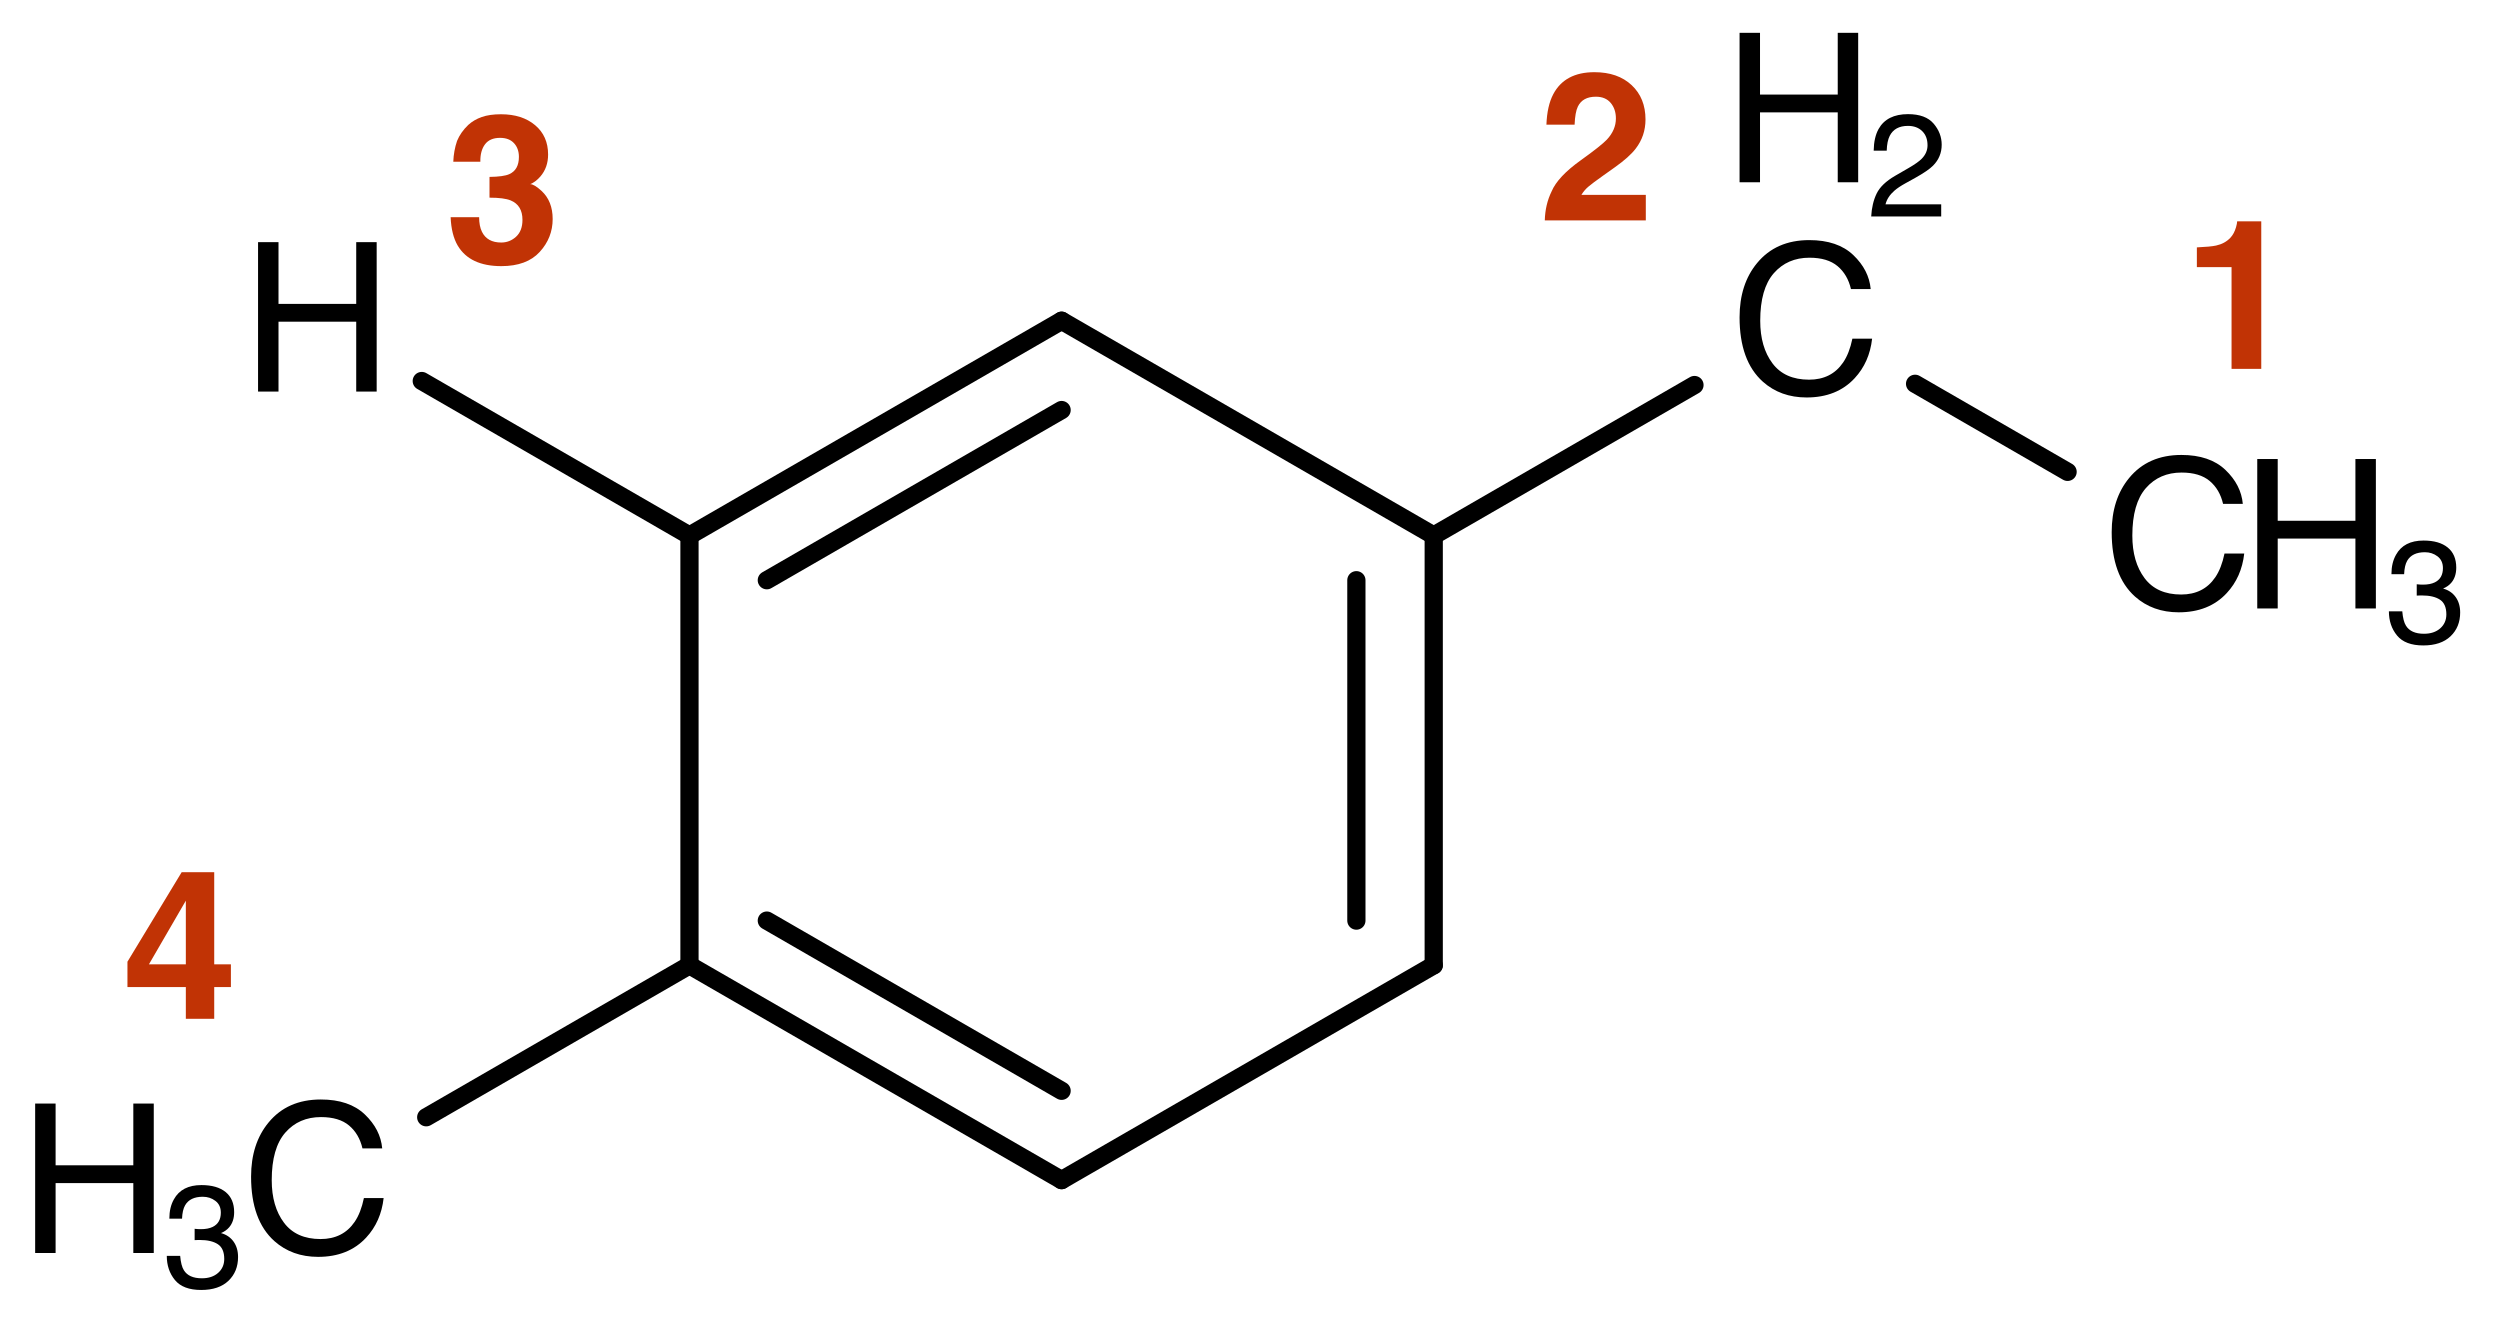 <?xml version="1.0"?>
<!DOCTYPE svg PUBLIC '-//W3C//DTD SVG 1.0//EN'
          'http://www.w3.org/TR/2001/REC-SVG-20010904/DTD/svg10.dtd'>
<svg fill-opacity="1" xmlns:xlink="http://www.w3.org/1999/xlink" color-rendering="auto" color-interpolation="auto" text-rendering="auto" stroke="black" stroke-linecap="square" width="192" stroke-miterlimit="10" shape-rendering="auto" stroke-opacity="1" fill="black" stroke-dasharray="none" font-weight="normal" stroke-width="1" viewBox="0 0 192.0 103.0" height="103" xmlns="http://www.w3.org/2000/svg" font-family="&apos;Dialog&apos;" font-style="normal" stroke-linejoin="miter" font-size="12" stroke-dashoffset="0" image-rendering="auto"
><!--Generated in ChemDoodle 9.1.0: PD94bWwgdmVyc2lvbj0iMS4wIiBlbmNvZGluZz0iVVRGLTgiPz4KPGQgY2RzPSJzOlNWRyBXZWIgTmV3IiBmPSJzOmljeG1sIiBpZD0iMSIgbXY9InM6My4zLjAiIHA9InM6Q2hlbURvb2RsZSIgdj0iczo5LjEuMCI+PHAgYjEwPSJiOnRydWUiIGIxMDU9ImI6dHJ1ZSIgYjEwNj0iYjpmYWxzZSIgYjEwNz0iYjpmYWxzZSIgYjEwOT0iYjpmYWxzZSIgYjExMD0iYjpmYWxzZSIgYjExMT0iYjp0cnVlIiBiMTEyPSJiOnRydWUiIGIxMTQ9ImI6dHJ1ZSIgYjExNT0iYjpmYWxzZSIgYjExNj0iYjp0cnVlIiBiMTE4PSJiOnRydWUiIGIxMjE9ImI6dHJ1ZSIgYjEyOT0iYjpmYWxzZSIgYjEzMT0iYjpmYWxzZSIgYjEzMj0iYjpmYWxzZSIgYjEzMz0iYjp0cnVlIiBiMTQ1PSJiOmZhbHNlIiBiMTQ2PSJiOnRydWUiIGIxNDc9ImI6ZmFsc2UiIGIxNTI9ImI6ZmFsc2UiIGIxNTU9ImI6dHJ1ZSIgYjE2Nj0iYjp0cnVlIiBiMTY3PSJiOnRydWUiIGIxNzA9ImI6ZmFsc2UiIGIxNzE9ImI6dHJ1ZSIgYjE3Mz0iYjp0cnVlIiBiMTc5PSJiOnRydWUiIGIyMDE9ImI6ZmFsc2UiIGIyMTY9ImI6dHJ1ZSIgYjIyNj0iYjp0cnVlIiBiMjI3PSJiOmZhbHNlIiBiMjM9ImI6dHJ1ZSIgYjI0PSJiOmZhbHNlIiBiMjQ1PSJiOnRydWUiIGIyNDY9ImI6dHJ1ZSIgYjI0Nz0iYjpmYWxzZSIgYjI0OD0iYjpmYWxzZSIgYjI1NT0iYjpmYWxzZSIgYjI1Nj0iYjp0cnVlIiBiMzU9ImI6ZmFsc2UiIGI0MD0iYjpmYWxzZSIgYjQxPSJiOnRydWUiIGI0Mj0iYjpmYWxzZSIgYjkwPSJiOmZhbHNlIiBiOTM9ImI6dHJ1ZSIgYzEwPSJjOjEyOCwxMjgsMTI4IiBjMTE9ImM6MTI4LDAsMCIgYzEyPSJjOjIwMCw1MiwxMCIgYzE5PSJjOjAsMCwwIiBjMj0iYzowLDAsMCIgYzM9ImM6MCwwLDAiIGM0PSJjOjEyOCwxMjgsMTI4IiBjNT0iYzoyNTUsMjU1LDI1NSIgYzY9ImM6MCwwLDAiIGM3PSJjOjI1NSwyNTUsMjU1IiBjOD0iYzowLDAsMCIgYzk9ImM6MCwwLDAiIGYxPSJmOjMzLjAiIGYxMD0iZjoxMi4wIiBmMTE9ImY6MC41MjM1OTg4IiBmMTI9ImY6Mi40IiBmMTM9ImY6Mi41IiBmMTQ9ImY6MS4wIiBmMTU9ImY6MC4wIiBmMTY9ImY6NS4wIiBmMTc9ImY6My4wIiBmMTg9ImY6OC4wIiBmMTk9ImY6MC4xMDQ3MTk3NiIgZjI9ImY6MS40IiBmMjE9ImY6NC4wIiBmMjI9ImY6My4wIiBmMjM9ImY6MC4wIiBmMjQ9ImY6MTAuMCIgZjI1PSJmOjEuMCIgZjI4PSJmOjEuMCIgZjI5PSJmOjEuMCIgZjM9ImY6MC41IiBmMzA9ImY6MC4zIiBmMzE9ImY6MC4zIiBmMzQ9ImY6Ni4wIiBmMzU9ImY6NS40OTc3ODc1IiBmMzY9ImY6MC43IiBmMzc9ImY6MS4wIiBmMzg9ImY6My4wIiBmMzk9ImY6MS4yIiBmND0iZjo1LjAiIGY0MD0iZjowLjAiIGY0MT0iZjoxLjAiIGY0Mj0iZjoxMC4wIiBmNDM9ImY6MTAuMCIgZjQ0PSJmOjAuNTIzNTk4OCIgZjQ1PSJmOjUuMCIgZjQ2PSJmOjEuMCIgZjQ3PSJmOjMuMCIgZjQ4PSJmOjEuMiIgZjQ5PSJmOjAuMCIgZjU9ImY6MC4xOCIgZjUxPSJmOjIwLjAiIGY1Mj0iZjo1LjAiIGY1Mz0iZjoxNS4wIiBmNTQ9ImY6MC4zIiBmNTU9ImY6MS4wIiBmNTY9ImY6MC41IiBmNTc9ImY6MS4wIiBmNTg9ImY6Mi4wIiBmNTk9ImY6NC4wIiBmNj0iZjoxLjA0NzE5NzYiIGY2MT0iZjoyLjAiIGY2Mj0iZjoxMC4wIiBmNjM9ImY6MC44IiBmNjU9ImY6NS4wIiBmNjY9ImY6NC4wIiBmNjc9ImY6MjAuMCIgZjY4PSJmOjAuNCIgZjY5PSJmOjMuMCIgZjc9ImY6MS4yNSIgZjcwPSJmOjEyLjAiIGY3MT0iZjoxMC4wIiBmOT0iZjowLjciIGkxNT0iaToyIiBpMTY9Imk6MCIgaTE3PSJpOjAiIGkyPSJpOjYxMiIgaTIyPSJpOjIiIGkyNj0iaToxIiBpMjk9Imk6MSIgaTM9Imk6NzkyIiBpMzA9Imk6MSIgaTMzPSJpOjEiIGkzNz0iaTowIiBpND0iaTozNiIgaTQwPSJpOjEiIGk0Mz0iaToxIiBpNT0iaTozNiIgaTY9Imk6MzYiIGk3PSJpOjM2IiBpZD0iMiIgczIwPSJzOkJhc2ljIiBzMjI9InM6QW5nc3Ryb20iIHQxPSJ0OkhlbHZldGljYSwxLDE2IiB0Mj0idDpUaW1lcyBOZXcgUm9tYW4sMCwxMiIvPjxhbiBhPSJzOm51bGwiIGNpPSJzOm51bGwiIGNuPSJzOm51bGwiIGNzPSJzOm51bGwiIGQ9InM6bnVsbCIgaWQ9IjMiIGs9InM6bnVsbCIgdD0iczpudWxsIi8+PGN0IGlkPSI0Ij48X2MgYj0iNSIgZz0iNTEiIHI9IjE5MyIvPjwvY3Q+PGZ0IGlkPSI1Ij48X2YgdmFsdWU9IkhlbHZldGljYSIvPjwvZnQ+PGEgYXQyPSJiOmZhbHNlIiBhdDM9ImQ6MC4wIiBhdDQ9Imk6MCIgY28xPSJiOmZhbHNlIiBpZD0iNiIgbD0iczpDIiBwPSJwMzoxNDguNTMwOTMsNDY2LjYzMTksMC4wIiB0MT0idDpIZWx2ZXRpY2EsMCwxNiIvPjxhIGF0Mj0iYjpmYWxzZSIgYXQzPSJkOjAuMCIgYXQ0PSJpOjAiIGNvMT0iYjpmYWxzZSIgaWQ9IjciIGw9InM6QyIgcD0icDM6MTc3LjEwOTc2LDQ4My4xMzE5LDAuMCIgdDE9InQ6SGVsdmV0aWNhLDAsMTYiLz48YSBhdDI9ImI6ZmFsc2UiIGF0Mz0iZDowLjAiIGF0ND0iaTowIiBjbzE9ImI6ZmFsc2UiIGlkPSI4IiBsPSJzOkMiIHA9InAzOjExOS45NTIwOSw0ODMuMTMxOSwwLjAiIHQxPSJ0OkhlbHZldGljYSwwLDE2Ii8+PGEgYXQyPSJiOmZhbHNlIiBhdDM9ImQ6MC4wIiBhdDQ9Imk6MCIgYjE0Nz0iYjp0cnVlIiBjbzE9ImI6ZmFsc2UiIGkxNj0iaToyIiBpZD0iOSIgbD0iczpDIiBwPSJwMzoyMDUuNjg4Niw0NjYuNjMxOSwwLjAiIHQxPSJ0OkhlbHZldGljYSwwLDE2Ii8+PGEgYXQyPSJiOmZhbHNlIiBhdDM9ImQ6MC4wIiBhdDQ9Imk6MCIgY28xPSJiOmZhbHNlIiBpZD0iMTAiIGw9InM6QyIgcD0icDM6MTc3LjEwOTc2LDUxNi4xMzE5NiwwLjAiIHQxPSJ0OkhlbHZldGljYSwwLDE2Ii8+PGEgYXQyPSJiOmZhbHNlIiBhdDM9ImQ6MC4wIiBhdDQ9Imk6MCIgY28xPSJiOmZhbHNlIiBpZD0iMTEiIGw9InM6QyIgcD0icDM6MTE5Ljk1MjA5LDUxNi4xMzE5NiwwLjAiIHQxPSJ0OkhlbHZldGljYSwwLDE2Ii8+PGEgYXQyPSJiOmZhbHNlIiBhdDM9ImQ6MC4wIiBhdDQ9Imk6MCIgY28xPSJiOmZhbHNlIiBpZD0iMTIiIGw9InM6SCIgcD0icDM6OTEuMzczMjQ1LDQ2Ni42MzE5LDAuMCIgdDE9InQ6SGVsdmV0aWNhLDAsMTYiLz48YSBhdDI9ImI6ZmFsc2UiIGF0Mz0iZDowLjAiIGF0ND0iaTowIiBiMTQ3PSJiOnRydWUiIGNvMT0iYjpmYWxzZSIgaTE2PSJpOjIiIGlkPSIxMyIgbD0iczpDIiBwPSJwMzoyMzQuMjY3NDQsNDgzLjEzMTksMC4wIiB0MT0idDpIZWx2ZXRpY2EsMCwxNiIvPjxhIGF0Mj0iYjpmYWxzZSIgYXQzPSJkOjAuMCIgYXQ0PSJpOjAiIGNvMT0iYjpmYWxzZSIgaWQ9IjE0IiBsPSJzOkMiIHA9InAzOjE0OC41MzA5Myw1MzIuNjMxOTYsMC4wIiB0MT0idDpIZWx2ZXRpY2EsMCwxNiIvPjxhIGF0Mj0iYjpmYWxzZSIgYXQzPSJkOjAuMCIgYXQ0PSJpOjAiIGIxNDc9ImI6dHJ1ZSIgY28xPSJiOmZhbHNlIiBpMTY9Imk6MiIgaWQ9IjE1IiBsPSJzOkMiIHA9InAzOjkxLjM3MzI0NSw1MzIuNjMxOTYsMC4wIiB0MT0idDpIZWx2ZXRpY2EsMCwxNiIvPjxiIGExPSJpOjYiIGEyPSJpOjciIGJvMj0iYjpmYWxzZSIgYm8zPSJpOjIiIGNvMT0iYjpmYWxzZSIgaWQ9IjE2IiB0PSJzOlNpbmdsZSIgdDE9InQ6SGVsdmV0aWNhLDAsMTYiIHpvPSJzOjM5Ii8+PGIgYTE9Imk6OCIgYTI9Imk6NiIgYm8yPSJiOmZhbHNlIiBibzM9Imk6MiIgY28xPSJiOmZhbHNlIiBpZD0iMTciIHQ9InM6RG91YmxlIiB0MT0idDpIZWx2ZXRpY2EsMCwxNiIgem89InM6NDQiLz48YiBhMT0iaTo3IiBhMj0iaTo5IiBibzI9ImI6ZmFsc2UiIGJvMz0iaToyIiBjbzE9ImI6ZmFsc2UiIGlkPSIxOCIgdD0iczpTaW5nbGUiIHQxPSJ0OkhlbHZldGljYSwwLDE2IiB6bz0iczo0NyIvPjxiIGExPSJpOjciIGEyPSJpOjEwIiBibzI9ImI6ZmFsc2UiIGJvMz0iaToyIiBjbzE9ImI6ZmFsc2UiIGlkPSIxOSIgdD0iczpEb3VibGUiIHQxPSJ0OkhlbHZldGljYSwwLDE2IiB6bz0iczo0MCIvPjxiIGExPSJpOjExIiBhMj0iaTo4IiBibzI9ImI6ZmFsc2UiIGJvMz0iaToyIiBjbzE9ImI6ZmFsc2UiIGlkPSIyMCIgdD0iczpTaW5nbGUiIHQxPSJ0OkhlbHZldGljYSwwLDE2IiB6bz0iczo0MyIvPjxiIGExPSJpOjgiIGEyPSJpOjEyIiBibzI9ImI6ZmFsc2UiIGJvMz0iaToyIiBjbzE9ImI6ZmFsc2UiIGlkPSIyMSIgdD0iczpTaW5nbGUiIHQxPSJ0OkhlbHZldGljYSwwLDE2IiB6bz0iczo0NSIvPjxiIGExPSJpOjkiIGEyPSJpOjEzIiBibzI9ImI6ZmFsc2UiIGJvMz0iaToyIiBjbzE9ImI6ZmFsc2UiIGlkPSIyMiIgdD0iczpTaW5nbGUiIHQxPSJ0OkhlbHZldGljYSwwLDE2IiB6bz0iczo0OCIvPjxiIGExPSJpOjEwIiBhMj0iaToxNCIgYm8yPSJiOmZhbHNlIiBibzM9Imk6MiIgY28xPSJiOmZhbHNlIiBpZD0iMjMiIHQ9InM6U2luZ2xlIiB0MT0idDpIZWx2ZXRpY2EsMCwxNiIgem89InM6NDEiLz48YiBhMT0iaToxMSIgYTI9Imk6MTUiIGJvMj0iYjpmYWxzZSIgYm8zPSJpOjIiIGNvMT0iYjpmYWxzZSIgaWQ9IjI0IiB0PSJzOlNpbmdsZSIgdDE9InQ6SGVsdmV0aWNhLDAsMTYiIHpvPSJzOjQ2Ii8+PGIgYTE9Imk6MTQiIGEyPSJpOjExIiBibzI9ImI6ZmFsc2UiIGJvMz0iaToyIiBjbzE9ImI6ZmFsc2UiIGlkPSIyNSIgdD0iczpEb3VibGUiIHQxPSJ0OkhlbHZldGljYSwwLDE2IiB6bz0iczo0MiIvPjxsYSBjbzE9ImI6ZmFsc2UiIGlkPSIyNiIgcDE9InAyOjIzOC4xOTIwMiw0NjQuOTgzMjUiIHAyPSJwMjoyMzguMTkyMDIsNDY0Ljk4MzI1IiBzaDIyPSJmOjAuMCIgc2gzPSJiOmZhbHNlIiBzaDQ9ImI6ZmFsc2UiIHNoNT0iYjpmYWxzZSIgdD0iczoxIiB0Mj0idDpIZWx2ZXRpY2EsMSwxNiI+PF9mIGE9Imk6MCI+PHIgYz0iaToyIiBkPSJzOmIiPjE8L3I+PC9fZj48L2xhPjxsYSBjbzE9ImI6ZmFsc2UiIGlkPSIyNyIgcDE9InAyOjE4OS41MTg2LDQ1My41NTU5IiBwMj0icDI6MTg5LjUxODYsNDUzLjU1NTkiIHNoMjI9ImY6MC4wIiBzaDM9ImI6ZmFsc2UiIHNoND0iYjpmYWxzZSIgc2g1PSJiOmZhbHNlIiB0PSJzOjIiIHQyPSJ0OkhlbHZldGljYSwxLDE2Ij48X2YgYT0iaTowIj48ciBjPSJpOjIiIGQ9InM6YiI+Mjwvcj48L19mPjwvbGE+PGxhIGNvMT0iYjpmYWxzZSIgaWQ9IjI4IiBwMT0icDI6MTA1LjUyNzQyLDQ1Ni43ODYzNSIgcDI9InAyOjEwNS41Mjc0Miw0NTYuNzg2MzUiIHNoMjI9ImY6MC4wIiBzaDM9ImI6ZmFsc2UiIHNoND0iYjpmYWxzZSIgc2g1PSJiOmZhbHNlIiB0PSJzOjMiIHQyPSJ0OkhlbHZldGljYSwxLDE2Ij48X2YgYT0iaTowIj48ciBjPSJpOjIiIGQ9InM6YiI+Mzwvcj48L19mPjwvbGE+PGxhIGNvMT0iYjpmYWxzZSIgaWQ9IjI5IiBwMT0icDI6ODAuNzYwNzcsNTE0LjkzNDE0IiBwMj0icDI6ODAuNzYwNzcsNTE0LjkzNDE0IiBzaDIyPSJmOjAuMCIgc2gzPSJiOmZhbHNlIiBzaDQ9ImI6ZmFsc2UiIHNoNT0iYjpmYWxzZSIgdD0iczo0IiB0Mj0idDpIZWx2ZXRpY2EsMSwxNiI+PF9mIGE9Imk6MCI+PHIgYz0iaToyIiBkPSJzOmIiPjQ8L3I+PC9fZj48L2xhPjwvZD4=--><defs id="genericDefs"
  /><g
  ><g font-size="16" transform="translate(-67,-442)" fill="rgb(193,51,5)" text-rendering="geometricPrecision" image-rendering="optimizeQuality" color-rendering="optimizeQuality" font-family="&apos;Helvetica&apos;" stroke="rgb(193,51,5)" color-interpolation="linearRGB" font-weight="bold"
    ><path d="M235.719 462.514 L235.719 460.999 Q236.774 460.952 237.196 460.858 Q237.868 460.71 238.29 460.264 Q238.579 459.96 238.727 459.452 Q238.813 459.147 238.813 458.999 L240.665 458.999 L240.665 470.327 L238.383 470.327 L238.383 462.514 Z" stroke="none"
      /><path d="M185.64 458.927 Q185.671 457.708 186.163 456.7 Q186.64 455.568 188.413 454.302 Q189.952 453.2 190.405 452.724 Q191.101 451.982 191.101 451.099 Q191.101 450.38 190.702 449.904 Q190.304 449.427 189.562 449.427 Q188.546 449.427 188.179 450.185 Q187.968 450.622 187.929 451.575 L185.765 451.575 Q185.819 450.13 186.288 449.24 Q187.179 447.544 189.452 447.544 Q191.249 447.544 192.312 448.54 Q193.374 449.536 193.374 451.177 Q193.374 452.435 192.624 453.411 Q192.132 454.06 191.007 454.857 L190.116 455.49 Q189.28 456.083 188.972 456.349 Q188.663 456.615 188.452 456.966 L193.398 456.966 L193.398 458.927 Z" stroke="none"
      /><path d="M103.797 458.681 Q103.797 459.361 104.016 459.806 Q104.422 460.626 105.492 460.626 Q106.148 460.626 106.637 460.177 Q107.125 459.728 107.125 458.884 Q107.125 457.767 106.219 457.392 Q105.703 457.181 104.594 457.181 L104.594 455.587 Q105.68 455.572 106.109 455.376 Q106.852 455.048 106.852 454.048 Q106.852 453.4 106.473 452.993 Q106.094 452.587 105.406 452.587 Q104.617 452.587 104.246 453.087 Q103.875 453.587 103.891 454.423 L101.813 454.423 Q101.844 453.579 102.102 452.822 Q102.375 452.157 102.961 451.595 Q103.398 451.197 104 450.986 Q104.602 450.775 105.477 450.775 Q107.102 450.775 108.098 451.615 Q109.094 452.454 109.094 453.868 Q109.094 454.868 108.5 455.556 Q108.125 455.986 107.719 456.142 Q108.023 456.142 108.594 456.665 Q109.445 457.454 109.445 458.822 Q109.445 460.259 108.449 461.349 Q107.453 462.439 105.5 462.439 Q103.094 462.439 102.156 460.868 Q101.664 460.032 101.609 458.681 Z" stroke="none"
      /><path d="M84.733 517.805 L83.452 517.805 L83.452 520.243 L81.272 520.243 L81.272 517.805 L76.788 517.805 L76.788 515.86 L80.952 508.985 L83.452 508.985 L83.452 516.063 L84.733 516.063 ZM81.272 516.063 L81.272 511.172 L78.437 516.063 Z" stroke="none"
    /></g
    ><g stroke-linecap="round" font-size="16" transform="translate(-67,-442)" text-rendering="geometricPrecision" image-rendering="optimizeQuality" color-rendering="optimizeQuality" font-family="&apos;Helvetica&apos;" color-interpolation="linearRGB" font-weight="bold" stroke-width="1.4"
    ><line y2="483.132" fill="none" x1="148.531" x2="177.11" y1="466.632"
      /><line y2="516.132" fill="none" x1="177.11" x2="177.11" y1="483.132"
      /><line y2="512.702" fill="none" x1="171.17" x2="171.17" y1="486.561"
      /><line y2="532.632" fill="none" x1="177.11" x2="148.531" y1="516.132"
      /><line y2="516.132" fill="none" x1="148.531" x2="119.952" y1="532.632"
      /><line y2="512.702" fill="none" x1="148.531" x2="125.892" y1="525.773"
      /><line y2="483.132" fill="none" x1="119.952" x2="119.952" y1="516.132"
      /><line y2="466.632" fill="none" x1="119.952" x2="148.531" y1="483.132"
      /><line y2="473.491" fill="none" x1="125.892" x2="148.531" y1="486.561"
      /><line y2="471.262" fill="none" x1="119.952" x2="99.392" y1="483.132"
      /><line y2="527.805" fill="none" x1="119.952" x2="99.734" y1="516.132"
      /><line y2="471.57" fill="none" x1="177.11" x2="197.135" y1="483.132"
      /><line y2="478.238" fill="none" x1="214.078" x2="225.791" y1="471.476"
      /><path d="M86.819 460.597 L88.389 460.597 L88.389 465.339 L94.358 465.339 L94.358 460.597 L95.928 460.597 L95.928 472.073 L94.358 472.073 L94.358 466.706 L88.389 466.706 L88.389 472.073 L86.819 472.073 Z" stroke-width="1" stroke-linecap="square" stroke="none"
      /><path d="M91.635 526.441 Q93.815 526.441 95.018 527.589 Q96.221 528.737 96.354 530.198 L94.838 530.198 Q94.58 529.089 93.811 528.441 Q93.041 527.792 91.651 527.792 Q89.955 527.792 88.912 528.984 Q87.869 530.175 87.869 532.636 Q87.869 534.652 88.811 535.905 Q89.752 537.159 91.619 537.159 Q93.338 537.159 94.237 535.839 Q94.713 535.144 94.948 534.011 L96.463 534.011 Q96.26 535.823 95.119 537.05 Q93.752 538.527 91.432 538.527 Q89.432 538.527 88.073 537.316 Q86.283 535.714 86.283 532.37 Q86.283 529.831 87.627 528.206 Q89.08 526.441 91.635 526.441 Z" stroke-width="1" stroke-linecap="square" stroke="none"
      /><path d="M69.7 526.753 L71.27 526.753 L71.27 531.495 L77.239 531.495 L77.239 526.753 L78.809 526.753 L78.809 538.23 L77.239 538.23 L77.239 532.862 L71.27 532.862 L71.27 538.23 L69.7 538.23 Z" stroke-width="1" stroke-linecap="square" stroke="none"
    /></g
    ><g font-size="11.2" transform="translate(-67,-442)" text-rendering="geometricPrecision" color-rendering="optimizeQuality" image-rendering="optimizeQuality" font-family="&apos;Helvetica&apos;" color-interpolation="linearRGB"
    ><path d="M82.451 541.07 Q81.061 541.07 80.435 540.307 Q79.809 539.544 79.809 538.45 L80.837 538.45 Q80.903 539.211 81.122 539.555 Q81.504 540.173 82.505 540.173 Q83.282 540.173 83.752 539.757 Q84.222 539.342 84.222 538.686 Q84.222 537.876 83.728 537.554 Q83.233 537.231 82.352 537.231 Q82.254 537.231 82.153 537.234 Q82.051 537.236 81.948 537.242 L81.948 536.372 Q82.101 536.389 82.204 536.394 Q82.308 536.4 82.429 536.4 Q82.981 536.4 83.337 536.225 Q83.96 535.918 83.96 535.131 Q83.96 534.546 83.544 534.229 Q83.129 533.911 82.576 533.911 Q81.592 533.911 81.215 534.568 Q81.007 534.929 80.98 535.596 L80.006 535.596 Q80.006 534.721 80.356 534.108 Q80.958 533.014 82.472 533.014 Q83.67 533.014 84.326 533.548 Q84.983 534.081 84.983 535.093 Q84.983 535.814 84.594 536.263 Q84.354 536.542 83.971 536.7 Q84.589 536.87 84.936 537.354 Q85.283 537.838 85.283 538.538 Q85.283 539.659 84.545 540.365 Q83.807 541.07 82.451 541.07 Z" stroke="none"
      /><path d="M205.95 460.44 Q208.13 460.44 209.333 461.589 Q210.536 462.737 210.669 464.198 L209.153 464.198 Q208.896 463.089 208.126 462.44 Q207.357 461.792 205.966 461.792 Q204.271 461.792 203.228 462.983 Q202.185 464.175 202.185 466.636 Q202.185 468.651 203.126 469.905 Q204.067 471.159 205.935 471.159 Q207.653 471.159 208.552 469.839 Q209.028 469.144 209.263 468.011 L210.778 468.011 Q210.575 469.823 209.435 471.05 Q208.067 472.526 205.747 472.526 Q203.747 472.526 202.388 471.315 Q200.599 469.714 200.599 466.37 Q200.599 463.831 201.942 462.206 Q203.396 460.44 205.95 460.44 Z" stroke="none"
      /><path d="M200.599 444.521 L202.169 444.521 L202.169 449.263 L208.138 449.263 L208.138 444.521 L209.708 444.521 L209.708 455.998 L208.138 455.998 L208.138 450.63 L202.169 450.63 L202.169 455.998 L200.599 455.998 Z" stroke="none"
      /><path d="M210.708 458.625 Q210.763 457.613 211.126 456.864 Q211.49 456.115 212.546 455.502 L213.596 454.895 Q214.301 454.485 214.585 454.195 Q215.034 453.741 215.034 453.156 Q215.034 452.472 214.624 452.07 Q214.214 451.668 213.53 451.668 Q212.518 451.668 212.13 452.434 Q211.922 452.844 211.9 453.572 L210.899 453.572 Q210.916 452.549 211.277 451.904 Q211.917 450.766 213.536 450.766 Q214.881 450.766 215.501 451.493 Q216.122 452.221 216.122 453.112 Q216.122 454.053 215.46 454.72 Q215.078 455.108 214.088 455.661 L213.339 456.076 Q212.803 456.372 212.496 456.639 Q211.95 457.115 211.807 457.695 L216.084 457.695 L216.084 458.625 Z" stroke="none"
      /><path d="M234.529 476.94 Q236.709 476.94 237.912 478.089 Q239.115 479.237 239.248 480.698 L237.732 480.698 Q237.475 479.589 236.705 478.94 Q235.935 478.292 234.545 478.292 Q232.85 478.292 231.806 479.483 Q230.763 480.675 230.763 483.136 Q230.763 485.151 231.705 486.405 Q232.646 487.659 234.513 487.659 Q236.232 487.659 237.131 486.339 Q237.607 485.644 237.842 484.511 L239.357 484.511 Q239.154 486.323 238.013 487.55 Q236.646 489.026 234.326 489.026 Q232.326 489.026 230.967 487.815 Q229.178 486.214 229.178 482.87 Q229.178 480.331 230.521 478.706 Q231.975 476.94 234.529 476.94 Z" stroke="none"
      /><path d="M240.357 477.253 L241.928 477.253 L241.928 481.995 L247.896 481.995 L247.896 477.253 L249.467 477.253 L249.467 488.73 L247.896 488.73 L247.896 483.362 L241.928 483.362 L241.928 488.73 L240.357 488.73 Z" stroke="none"
      /><path d="M253.108 491.57 Q251.719 491.57 251.093 490.807 Q250.467 490.044 250.467 488.95 L251.495 488.95 Q251.56 489.711 251.779 490.055 Q252.162 490.673 253.163 490.673 Q253.939 490.673 254.41 490.257 Q254.88 489.842 254.88 489.186 Q254.88 488.376 254.385 488.053 Q253.89 487.731 253.01 487.731 Q252.911 487.731 252.81 487.734 Q252.709 487.736 252.605 487.742 L252.605 486.872 Q252.758 486.889 252.862 486.894 Q252.966 486.9 253.086 486.9 Q253.638 486.9 253.994 486.725 Q254.617 486.418 254.617 485.631 Q254.617 485.046 254.202 484.728 Q253.786 484.411 253.234 484.411 Q252.25 484.411 251.872 485.068 Q251.664 485.428 251.637 486.096 L250.663 486.096 Q250.663 485.221 251.013 484.608 Q251.615 483.514 253.13 483.514 Q254.328 483.514 254.984 484.048 Q255.64 484.581 255.64 485.593 Q255.64 486.315 255.252 486.763 Q255.011 487.042 254.628 487.2 Q255.246 487.37 255.594 487.854 Q255.941 488.338 255.941 489.038 Q255.941 490.159 255.203 490.865 Q254.464 491.57 253.108 491.57 Z" stroke="none"
    /></g
  ></g
></svg
>
